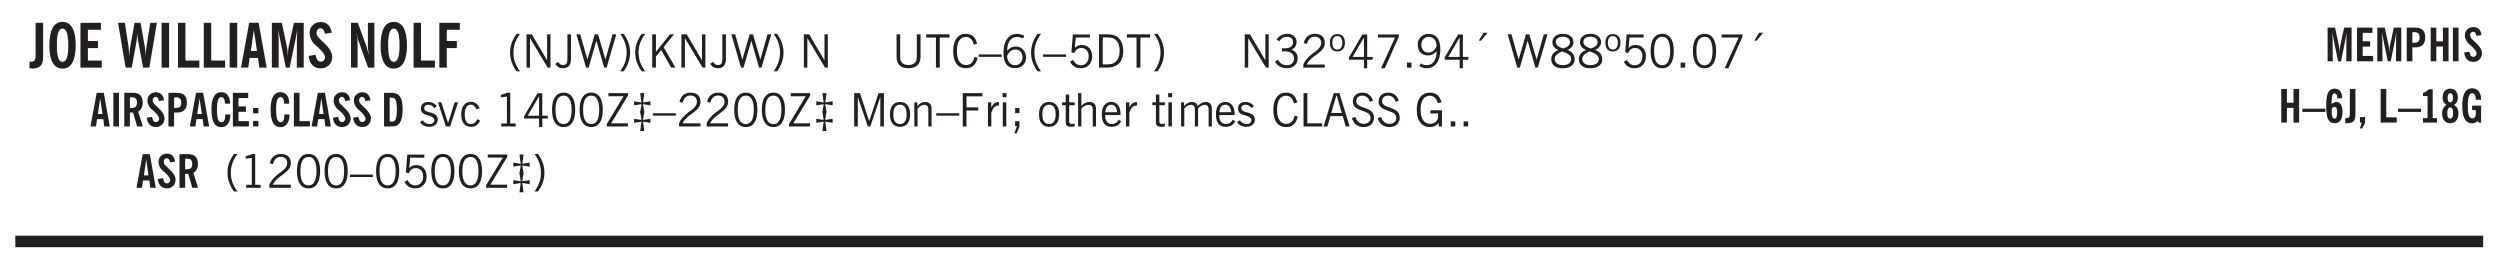<svg xmlns="http://www.w3.org/2000/svg" xmlns:xlink="http://www.w3.org/1999/xlink" width="326pt" height="35pt" viewBox="0 0 326 35"><defs><symbol overflow="visible" id="af"><path style="stroke:none" d="M.234 0v-.313l2.188-3.624H.453v-.407H3v.313L.797-.406h2.187V0Zm0 0"/></symbol><symbol overflow="visible" id="b"><path style="stroke:none" d="M1.875-1.64c0 .46-.031.78-.094.968a1.023 1.023 0 0 1-.281.469 1.113 1.113 0 0 1-.422.234 2.01 2.01 0 0 1-.61.078C.407.11.298.102.142.094H.094v-.875H.28c.227 0 .383-.051.469-.156.094-.102.14-.329.14-.672v-4.235h.985Zm0 0"/></symbol><symbol overflow="visible" id="d"><path style="stroke:none" d="M.5 0v-5.844h2.672v.907H1.469v1.468H2.78v.922H1.47v1.625H3.28V0Zm0 0"/></symbol><symbol overflow="visible" id="f"><path style="stroke:none" d="M1.11 0 .124-5.844h.89L1.5-2.64c.008.106.02.25.031.438.02.187.035.437.047.75.02-.3.04-.55.063-.75.02-.207.039-.363.062-.469l.578-3.172h.781l.579 3.282c.02.156.035.328.046.515.02.188.036.387.047.594 0-.195.004-.39.016-.578.02-.196.04-.39.063-.578l.515-3.235h.86L4.202 0h-.812l-.61-3.297a5.608 5.608 0 0 1-.094-.625 5.398 5.398 0 0 1-.03-.61c-.032.337-.06.602-.079.798a4.458 4.458 0 0 1-.062.406L1.906 0Zm0 0"/></symbol><symbol overflow="visible" id="g"><path style="stroke:none" d="M.516 0v-5.844H1.5V0Zm0 0"/></symbol><symbol overflow="visible" id="h"><path style="stroke:none" d="M.5 0v-5.844h.969v4.922H3.28V0Zm0 0"/></symbol><symbol overflow="visible" id="i"><path style="stroke:none" d="M1.36-2.172h.796L1.75-4.89ZM.077 0l1.063-5.844h1.234L3.422 0h-.953l-.172-1.266H1.203L1.016 0Zm0 0"/></symbol><symbol overflow="visible" id="j"><path style="stroke:none" d="M.5 0v-5.844h1.297l.656 3.078c.031.125.055.297.078.516.02.219.04.484.063.797.008-.29.02-.55.031-.781.02-.227.047-.41.078-.547l.672-3.063h1.281V0H3.75l.016-3.781a37.874 37.874 0 0 1 .063-1.25c-.024.136-.048.297-.079.484-.031.18-.078.422-.14.734L2.827 0h-.5l-.781-3.813c-.063-.312-.117-.554-.156-.734-.032-.187-.059-.348-.079-.484l.047.875c.02.21.032.336.032.375V0Zm0 0"/></symbol><symbol overflow="visible" id="k"><path style="stroke:none" d="m.266-1.531.906-.14c.05.304.129.526.234.671a.48.48 0 0 0 .422.219c.176 0 .313-.051.406-.156a.572.572 0 0 0 .157-.422c0-.313-.352-.782-1.047-1.407a3.819 3.819 0 0 1-.235-.218 2.232 2.232 0 0 1-.53-.704A1.911 1.911 0 0 1 .39-4.5c0-.426.132-.77.406-1.031.27-.27.617-.407 1.047-.407.394 0 .71.122.953.36.25.242.406.586.469 1.031l-.891.125c-.031-.226-.102-.398-.203-.516a.433.433 0 0 0-.36-.187.489.489 0 0 0-.375.156.612.612 0 0 0-.14.422c0 .156.039.309.125.453.094.149.285.356.578.625.04.031.102.09.188.172.757.7 1.14 1.328 1.14 1.89 0 .438-.14.798-.422 1.079-.281.281-.64.422-1.078.422-.45 0-.808-.14-1.078-.422C.477-.61.316-1.008.266-1.531Zm0 0"/></symbol><symbol overflow="visible" id="l"><path style="stroke:none" d="M.5 0v-5.844h.89l1.141 3.11c.04.136.082.293.125.468.051.18.098.375.14.594h.032a9.442 9.442 0 0 1-.094-.672 4.31 4.31 0 0 1-.03-.515v-2.985h.843V0h-.813L1.516-3.375a3.89 3.89 0 0 1-.157-.5 7.997 7.997 0 0 1-.109-.531h-.031a5.475 5.475 0 0 1 .14 1.328V0Zm0 0"/></symbol><symbol overflow="visible" id="m"><path style="stroke:none" d="M.5 0v-5.844h2.672v.907H1.469v1.468H2.78v.922H1.47V0Zm0 0"/></symbol><symbol overflow="visible" id="n"><path style="stroke:none" d="M1.203.484a5.307 5.307 0 0 1-.64-1.203 3.795 3.795 0 0 1-.204-1.25c0-.426.067-.836.204-1.234.144-.406.359-.805.64-1.203h.453A5.034 5.034 0 0 0 1-3.203 3.67 3.67 0 0 0 .797-1.97c0 .438.066.856.203 1.25.145.399.363.797.656 1.203Zm0 0"/></symbol><symbol overflow="visible" id="o"><path style="stroke:none" d="M.578 0v-4.344h.688l2 3.39v-3.39h.437V0h-.36L1.032-3.844V0Zm0 0"/></symbol><symbol overflow="visible" id="p"><path style="stroke:none" d="M.016-.5.39-.75c.101.156.203.266.296.328a.668.668 0 0 0 .344.078c.207 0 .352-.062.438-.187.082-.125.125-.348.125-.672v-3.14h.468v3.187c0 .406-.09.715-.265.922-.18.21-.434.312-.766.312-.23 0-.43-.047-.593-.14A1.299 1.299 0 0 1 .016-.5Zm0 0"/></symbol><symbol overflow="visible" id="q"><path style="stroke:none" d="M1.39 0 .126-4.344h.5l.922 3.25h.031l.938-3.25h.437l.938 3.25h.03l.923-3.25h.484L4.062 0H3.75L2.734-3.516 1.72 0Zm0 0"/></symbol><symbol overflow="visible" id="r"><path style="stroke:none" d="M.313.484a4.75 4.75 0 0 0 .64-1.203 3.9 3.9 0 0 0 0-2.484 4.817 4.817 0 0 0-.64-1.203h.453c.289.398.504.797.64 1.203a3.9 3.9 0 0 1 0 2.484A4.75 4.75 0 0 1 .766.484Zm0 0"/></symbol><symbol overflow="visible" id="s"><path style="stroke:none" d="M.61 0v-4.344h.484v2.297l1.828-2.297h.531l-1.36 1.672L3.642 0h-.563L1.781-2.297l-.687.844V0Zm0 0"/></symbol><symbol overflow="visible" id="t"><path style="stroke:none" d="M.578 0v-4.344h.688l2 3.39v-3.39h.437V0h-.36L1.032-3.844V0Zm0 0"/></symbol><symbol overflow="visible" id="u"><path style="stroke:none" d="M.016-.5.39-.75c.101.156.203.266.296.328a.668.668 0 0 0 .344.078c.207 0 .352-.062.438-.187.082-.125.125-.348.125-.672v-3.14h.468v3.187c0 .406-.09.715-.265.922-.18.21-.434.312-.766.312-.23 0-.43-.047-.593-.14A1.299 1.299 0 0 1 .016-.5Zm0 0"/></symbol><symbol overflow="visible" id="v"><path style="stroke:none" d="M1.39 0 .126-4.344h.5l.922 3.25h.031l.938-3.25h.437l.938 3.25h.03l.923-3.25h.484L4.062 0H3.75L2.734-3.516 1.72 0Zm0 0"/></symbol><symbol overflow="visible" id="x"><path style="stroke:none" d="M.578-4.344h.469v2.797c0 .2.004.352.016.453.019.094.05.184.093.266a.816.816 0 0 0 .375.36c.164.085.364.124.594.124.238 0 .441-.039.61-.125a.856.856 0 0 0 .374-.36.875.875 0 0 0 .079-.28c.019-.102.03-.274.03-.516v-2.719h.485v2.875c0 .5-.137.887-.406 1.157-.274.261-.664.39-1.172.39-.512 0-.898-.129-1.156-.39C.707-.57.579-.958.579-1.47Zm0 0"/></symbol><symbol overflow="visible" id="y"><path style="stroke:none" d="M1.39 0v-3.922H.126v-.422h3.031v.422H1.891V0Zm0 0"/></symbol><symbol overflow="visible" id="z"><path style="stroke:none" d="M3.469-1.297c-.106.461-.29.805-.547 1.031-.25.23-.574.344-.969.344C1.41.078.993-.113.703-.5.422-.895.281-1.453.281-2.172c0-.695.145-1.242.438-1.64.289-.395.687-.594 1.187-.594.407 0 .735.11.985.328.25.219.414.543.5.969L2.953-3c-.062-.32-.183-.566-.36-.734A.882.882 0 0 0 1.954-4c-.387 0-.683.164-.89.484-.2.313-.297.766-.297 1.36 0 .586.101 1.031.312 1.344.207.312.504.468.89.468a.973.973 0 0 0 .704-.265c.187-.188.305-.446.36-.782Zm0 0"/></symbol><symbol overflow="visible" id="A"><path style="stroke:none" d="M0-1.406v-.313h3v.313Zm0 0"/></symbol><symbol overflow="visible" id="B"><path style="stroke:none" d="M.828-1.531c.02.375.125.672.313.89.187.22.43.329.734.329a.89.89 0 0 0 .672-.282 1.02 1.02 0 0 0 .281-.734c0-.313-.086-.563-.25-.75-.168-.188-.39-.281-.672-.281a.999.999 0 0 0-.625.218c-.18.137-.328.34-.453.61Zm.016-.657c.156-.187.328-.328.515-.421.188-.094.383-.141.594-.141.406 0 .727.137.969.406.25.262.375.606.375 1.031 0 .407-.137.743-.406 1-.262.25-.606.376-1.032.376-.492 0-.867-.165-1.125-.5C.484-.781.36-1.285.36-1.954c0-.75.157-1.344.47-1.781.312-.438.734-.657 1.265-.657.176 0 .344.024.5.063.164.031.328.094.484.187l-.203.36a1.104 1.104 0 0 0-.36-.156A1.408 1.408 0 0 0 2.095-4c-.387 0-.696.168-.922.5-.219.324-.328.762-.328 1.313Zm0 0"/></symbol><symbol overflow="visible" id="C"><path style="stroke:none" d="M1.203.484a5.307 5.307 0 0 1-.64-1.203 3.795 3.795 0 0 1-.204-1.25c0-.426.067-.836.204-1.234.144-.406.359-.805.64-1.203h.453A5.034 5.034 0 0 0 1-3.203 3.67 3.67 0 0 0 .797-1.97c0 .438.066.856.203 1.25.145.399.363.797.656 1.203Zm0 0"/></symbol><symbol overflow="visible" id="D"><path style="stroke:none" d="M.406-.781.796-1c.126.23.27.402.438.516a.94.94 0 0 0 .563.171c.312 0 .562-.101.75-.312.187-.219.281-.508.281-.875 0-.32-.09-.578-.265-.766a.914.914 0 0 0-.704-.296c-.21 0-.39.058-.546.171a.978.978 0 0 0-.344.5L.579-2l.187-2.328h2.218v.406H1.141l-.11 1.36a1.28 1.28 0 0 1 .39-.297c.145-.063.317-.094.516-.094.395 0 .72.137.97.406.25.274.374.625.374 1.063 0 .46-.136.836-.406 1.125-.273.293-.625.437-1.063.437-.335 0-.62-.074-.859-.219a1.48 1.48 0 0 1-.547-.64Zm0 0"/></symbol><symbol overflow="visible" id="E"><path style="stroke:none" d="M1.5-3.938h-.438v3.516h.375c.333 0 .594-.02.782-.062.187-.051.347-.133.484-.25.176-.133.313-.32.406-.563.102-.25.157-.539.157-.875 0-.344-.047-.64-.141-.89a1.332 1.332 0 0 0-.422-.594 1.294 1.294 0 0 0-.469-.219 3.423 3.423 0 0 0-.734-.063ZM.578 0v-4.344H1.61c.332 0 .602.032.813.094.207.055.394.137.562.25.239.188.422.438.547.75.133.313.203.672.203 1.078 0 .719-.187 1.262-.562 1.625C2.797-.18 2.238 0 1.5 0Zm0 0"/></symbol><symbol overflow="visible" id="F"><path style="stroke:none" d="M.313.484a4.75 4.75 0 0 0 .64-1.203 3.9 3.9 0 0 0 0-2.484 4.817 4.817 0 0 0-.64-1.203h.453c.289.398.504.797.64 1.203a3.9 3.9 0 0 1 0 2.484A4.75 4.75 0 0 1 .766.484Zm0 0"/></symbol><symbol overflow="visible" id="G"><path style="stroke:none" d="m.203-.797.375-.25c.133.242.297.422.485.547.195.125.414.188.656.188.3 0 .535-.079.703-.235.176-.156.265-.367.265-.64 0-.301-.109-.532-.328-.688-.21-.164-.515-.25-.921-.25-.063 0-.122.008-.172.016h-.157v-.407h.313c.375 0 .656-.066.844-.203.195-.144.296-.351.296-.625a.59.59 0 0 0-.218-.484c-.149-.125-.34-.188-.578-.188-.211 0-.399.047-.563.141a1.555 1.555 0 0 0-.453.453l-.344-.25c.188-.25.39-.43.61-.547.226-.125.484-.187.765-.187.375 0 .672.101.89.297a.927.927 0 0 1 .345.75c0 .242-.059.449-.172.625a1.023 1.023 0 0 1-.485.39c.258.106.457.25.594.438.133.187.203.414.203.672 0 .398-.133.714-.39.953-.25.242-.594.36-1.032.36-.336 0-.632-.075-.89-.22a1.646 1.646 0 0 1-.64-.656Zm0 0"/></symbol><symbol overflow="visible" id="H"><path style="stroke:none" d="M.297 0v-.406c.094-.219.219-.426.375-.625.156-.196.348-.395.578-.594.102-.094.27-.223.5-.39a4.37 4.37 0 0 0 .484-.391 1.86 1.86 0 0 0 .297-.406.95.95 0 0 0 .094-.407c0-.25-.074-.445-.219-.594-.148-.144-.351-.218-.61-.218a.928.928 0 0 0-.655.25c-.18.156-.297.386-.36.687L.36-3.188c.082-.394.25-.695.5-.906.25-.207.567-.312.954-.312.394 0 .707.105.937.312.227.211.344.496.344.86 0 .156-.024.296-.063.421-.031.118-.09.231-.172.344-.148.211-.453.485-.921.828a6.86 6.86 0 0 0-.235.172 5.132 5.132 0 0 0-.61.547C.939-.742.82-.57.75-.406h2.344V0Zm0 0"/></symbol><symbol overflow="visible" id="I"><path style="stroke:none" d="M.484-3.234c0 .28.055.5.172.656.114.148.274.219.485.219.195 0 .351-.07.468-.22.114-.155.172-.374.172-.655 0-.29-.058-.508-.172-.657-.105-.144-.261-.218-.468-.218-.22 0-.387.074-.5.218-.106.149-.157.368-.157.657Zm-.328 0c0-.364.082-.645.25-.844.176-.195.422-.297.735-.297.3 0 .539.102.718.297.176.2.266.48.266.844 0 .355-.09.632-.266.828-.18.199-.418.297-.718.297-.313 0-.559-.098-.735-.297-.168-.196-.25-.473-.25-.828Zm0 0"/></symbol><symbol overflow="visible" id="J"><path style="stroke:none" d="M2.625-4.328v2.937h.719v.36h-.719v1.11h-.422v-1.11H.25v-.297l1.75-3Zm-.422 2.937v-2.546L.72-1.392Zm0 0"/></symbol><symbol overflow="visible" id="K"><path style="stroke:none" d="m.828.078 1.828-4H.437v-.406h2.72v.281L1.327.078Zm0 0"/></symbol><symbol overflow="visible" id="L"><path style="stroke:none" d="M.61 0v-.656h.593V0Zm0 0"/></symbol><symbol overflow="visible" id="M"><path style="stroke:none" d="M2.797-2.797c-.012-.375-.11-.672-.297-.89a.923.923 0 0 0-.734-.329c-.274 0-.5.102-.688.297-.18.188-.266.43-.266.719 0 .313.083.563.25.75.165.188.391.281.672.281.227 0 .43-.066.61-.203.187-.144.336-.351.453-.625Zm0 .656c-.156.18-.328.313-.516.407-.187.093-.39.14-.61.14-.398 0-.718-.125-.968-.375-.242-.258-.36-.61-.36-1.047 0-.406.13-.734.391-.984.27-.258.614-.39 1.032-.39.5 0 .875.171 1.125.515.257.336.39.836.39 1.5 0 .75-.164 1.352-.484 1.797-.313.437-.735.656-1.266.656C1.332.078 1.148.051.984 0a1.29 1.29 0 0 1-.421-.188L.75-.561c.113.085.234.148.36.187.132.031.273.047.421.047.383 0 .692-.16.922-.484.227-.333.344-.774.344-1.329Zm0 0"/></symbol><symbol overflow="visible" id="N"><path style="stroke:none" d="m1.094-3.516.625-1.03h.515l-.828 1.03Zm0 0"/></symbol><symbol overflow="visible" id="O"><path style="stroke:none" d="M1.734-2.11c-.343.126-.593.274-.75.438a.767.767 0 0 0-.234.563c0 .23.094.418.281.562.196.149.446.219.75.219.344 0 .614-.067.813-.203a.686.686 0 0 0 .297-.578.707.707 0 0 0-.266-.563c-.168-.144-.465-.289-.89-.437Zm.125-.39c.32-.102.547-.219.672-.344a.653.653 0 0 0 .203-.5.588.588 0 0 0-.265-.5c-.168-.125-.39-.187-.672-.187-.274 0-.492.062-.656.187a.58.58 0 0 0-.25.485c0 .187.078.355.234.5.156.136.398.257.734.359Zm-.609.203c-.262-.101-.46-.238-.594-.406a.963.963 0 0 1-.203-.61c0-.32.117-.582.36-.78.25-.208.578-.313.984-.313.426 0 .766.101 1.016.297.25.187.374.449.374.78a.94.94 0 0 1-.203.61c-.125.168-.32.305-.578.406.32.126.555.29.703.485.157.2.235.445.235.734 0 .367-.14.653-.422.86-.274.21-.649.312-1.125.312-.469 0-.84-.101-1.11-.312-.261-.22-.39-.516-.39-.891 0-.258.078-.488.234-.688.164-.207.406-.367.719-.484Zm0 0"/></symbol><symbol overflow="visible" id="P"><path style="stroke:none" d="M.75-2.172c0 .617.086 1.078.266 1.39a.858.858 0 0 0 .796.47c.344 0 .598-.157.766-.47.176-.312.266-.773.266-1.39 0-.601-.09-1.062-.266-1.375-.168-.312-.422-.469-.765-.469-.344 0-.61.157-.797.47-.18.312-.266.773-.266 1.374Zm-.453 0c0-.726.129-1.281.39-1.656.258-.383.633-.578 1.125-.578.489 0 .86.195 1.11.578.258.375.39.93.39 1.656 0 .73-.132 1.29-.39 1.672-.25.387-.621.578-1.11.578C1.32.078.946-.113.688-.5c-.261-.383-.39-.941-.39-1.672Zm0 0"/></symbol><symbol overflow="visible" id="ab"><path style="stroke:none" d="m.11-.547.359-.265c.113.167.242.292.39.375.157.085.32.124.5.124a.698.698 0 0 0 .454-.14.479.479 0 0 0 .171-.39c0-.239-.242-.427-.718-.563-.106-.032-.188-.055-.25-.078-.262-.07-.461-.176-.594-.313a.782.782 0 0 1-.188-.531c0-.258.082-.469.25-.625.176-.156.407-.235.688-.235.238 0 .445.043.625.126.187.085.351.214.5.39l-.281.297a1.223 1.223 0 0 0-.375-.344.943.943 0 0 0-.438-.11.572.572 0 0 0-.39.126.426.426 0 0 0-.141.328c0 .063.008.125.031.188.031.054.07.101.125.14.094.063.27.133.531.203.133.032.235.059.297.078.27.094.461.211.578.344a.754.754 0 0 1 .188.531c0 .293-.106.524-.313.688-.199.168-.468.25-.812.25-.242 0-.465-.05-.672-.156a1.335 1.335 0 0 1-.516-.438Zm0 0"/></symbol><symbol overflow="visible" id="ac"><path style="stroke:none" d="M1.094 0 .062-3.14H.5l.875 2.687.86-2.688h.437L1.656 0Zm0 0"/></symbol><symbol overflow="visible" id="ad"><path style="stroke:none" d="M2.672-.75c-.125.273-.29.477-.485.61-.199.124-.433.187-.703.187-.406 0-.718-.133-.937-.406C.328-.641.219-1.047.219-1.58c0-.507.11-.905.328-1.187.226-.289.539-.437.937-.437.27 0 .5.078.688.234.195.149.344.352.437.61l-.421.14a.946.946 0 0 0-.282-.437.638.638 0 0 0-.437-.172c-.262 0-.461.11-.594.328-.137.219-.203.527-.203.922 0 .418.066.734.203.953.133.21.344.313.625.313.164 0 .316-.051.453-.157a1.24 1.24 0 0 0 .36-.484Zm0 0"/></symbol><symbol overflow="visible" id="ae"><path style="stroke:none" d="M2.047-4.406v4.015h.703V0H.875v-.39h.734v-3.5l-.796.093v-.312c.164-.04.32-.086.468-.141.157-.05.29-.102.407-.156Zm0 0"/></symbol><symbol overflow="visible" id="c"><path style="stroke:none" d="M1.266-2.922c0 .75.054 1.305.171 1.656.125.344.313.516.563.516.258 0 .445-.172.563-.516.124-.351.187-.906.187-1.656 0-.75-.063-1.297-.188-1.64-.117-.352-.304-.532-.562-.532-.25 0-.438.18-.563.532-.117.343-.171.89-.171 1.64Zm-.985 0c0-1 .145-1.754.438-2.265.289-.52.719-.782 1.281-.782.563 0 .988.262 1.281.782.29.511.438 1.265.438 2.265 0 1-.149 1.762-.438 2.281-.293.512-.719.766-1.281.766-.563 0-.992-.254-1.281-.766C.426-1.16.28-1.92.28-2.92Zm0 0"/></symbol><symbol overflow="visible" id="ag"><path style="stroke:none" d="M1.219-1.875c.05-.227.086-.426.11-.594.03-.176.05-.32.062-.437l-.954.156v-.531l.954.156-.157-1.219h.532l-.157 1.219.954-.156v.531l-.954-.156c.02.199.047.386.079.562.03.168.062.324.093.469a5.59 5.59 0 0 0-.11.5 15.47 15.47 0 0 0-.062.531L2.563-1v.531l-.954-.156.157 1.219h-.532l.157-1.219-.954.156V-1l.954.156a8.18 8.18 0 0 0-.079-.562 3.309 3.309 0 0 0-.093-.469Zm0 0"/></symbol><symbol overflow="visible" id="ah"><path style="stroke:none" d="M.578 0v-4.344h.75L2.531-.672 3.75-4.344h.703V0h-.469v-3.828L2.672 0h-.313L1.047-3.828V0Zm0 0"/></symbol><symbol overflow="visible" id="ai"><path style="stroke:none" d="M.64-1.578c0 .418.07.734.22.953.156.21.374.313.656.313.27 0 .476-.102.625-.313.156-.219.234-.531.234-.938 0-.414-.074-.726-.219-.937a.724.724 0 0 0-.64-.328.76.76 0 0 0-.657.328c-.148.21-.218.516-.218.922Zm-.437 0c0-.508.113-.906.344-1.188.226-.28.55-.421.969-.421.414 0 .738.14.968.421.227.282.344.68.344 1.188 0 .523-.117.922-.344 1.203-.23.281-.554.422-.968.422-.418 0-.743-.14-.97-.422-.23-.281-.343-.68-.343-1.203Zm0 0"/></symbol><symbol overflow="visible" id="aj"><path style="stroke:none" d="M.5 0v-3.14h.39v.484c.176-.188.348-.32.516-.406.164-.083.344-.126.532-.126.257 0 .457.079.593.235.145.148.219.355.219.625V0h-.422v-2.156c0-.239-.043-.406-.125-.5-.074-.102-.203-.156-.39-.156a.911.911 0 0 0-.454.124 1.548 1.548 0 0 0-.437.344V0Zm0 0"/></symbol><symbol overflow="visible" id="ak"><path style="stroke:none" d="M.578 0v-4.344h2.547v.422H1.062v1.438h1.532v.406H1.063V0Zm0 0"/></symbol><symbol overflow="visible" id="al"><path style="stroke:none" d="M.5 0v-3.14h.438v.718c.101-.258.226-.445.375-.562a.781.781 0 0 1 .53-.188h.095l.015.438h-.062a.8.8 0 0 0-.579.25c-.156.168-.28.414-.375.734V0Zm0 0"/></symbol><symbol overflow="visible" id="am"><path style="stroke:none" d="M.484-3.813v-.53H1v.53ZM.516 0v-3.14h.453V0Zm0 0"/></symbol><symbol overflow="visible" id="an"><path style="stroke:none" d="m.594.89.328-.937H.687v-.625h.563v.703L.89.906Zm.094-2.624v-.657h.562v.657Zm0 0"/></symbol><symbol overflow="visible" id="ao"><path style="stroke:none" d="M1.734-.375v.36a1.42 1.42 0 0 1-.218.046 2.314 2.314 0 0 1-.25.016c-.23 0-.407-.047-.532-.14C.617-.196.563-.353.563-.564v-2.203h-.47v-.375h.47v-1.015h.453v1.015h.718v.375h-.718V-.75c0 .18.023.293.078.344.062.054.172.078.328.078.082 0 .18-.016.297-.047Zm0 0"/></symbol><symbol overflow="visible" id="ap"><path style="stroke:none" d="M.5 0v-4.344h.422v1.672c.176-.187.348-.316.515-.39a1.21 1.21 0 0 1 .547-.126c.27 0 .477.079.625.235.145.148.22.355.22.625V0h-.423v-2.156c0-.239-.043-.406-.125-.5-.086-.102-.219-.156-.406-.156-.168 0-.328.042-.484.124a1.708 1.708 0 0 0-.47.344V0Zm0 0"/></symbol><symbol overflow="visible" id="aq"><path style="stroke:none" d="M.688-1.86h1.53c-.011-.288-.085-.523-.218-.702a.661.661 0 0 0-.547-.266c-.23 0-.414.09-.547.265-.136.168-.21.403-.219.704Zm1.734.985.328.188c-.125.25-.293.437-.5.562-.21.117-.465.172-.766.172-.406 0-.718-.133-.937-.406C.336-.641.234-1.047.234-1.58c0-.5.102-.89.313-1.171.219-.29.52-.438.906-.438.383 0 .68.141.89.422.22.274.329.657.329 1.157v.125h-2v.109c0 .324.078.586.234.781a.77.77 0 0 0 .625.281.945.945 0 0 0 .516-.14c.156-.102.281-.242.375-.422Zm0 0"/></symbol><symbol overflow="visible" id="ar"><path style="stroke:none" d="M.484 0v-3.14h.391v.484c.176-.188.344-.32.5-.406.164-.083.344-.126.531-.126.196 0 .36.047.485.141.125.086.21.215.265.39.176-.187.348-.32.516-.405.164-.083.344-.126.531-.126.258 0 .457.079.594.235.133.148.203.355.203.625V0h-.422v-2.188c0-.218-.043-.374-.125-.468-.074-.102-.2-.156-.375-.156a.911.911 0 0 0-.453.124 1.683 1.683 0 0 0-.422.344V0h-.422v-2.172c0-.226-.043-.39-.125-.484-.074-.102-.199-.156-.375-.156a.993.993 0 0 0-.437.109 1.868 1.868 0 0 0-.438.36V0Zm0 0"/></symbol><symbol overflow="visible" id="as"><path style="stroke:none" d="M.61 0v-4.344h.5v3.938h1.937V0Zm0 0"/></symbol><symbol overflow="visible" id="at"><path style="stroke:none" d="M1.11-1.75h1.374l-.656-2.266h-.062ZM.11 0l1.327-4.344h.735L3.5 0H3l-.39-1.344H1L.61 0Zm0 0"/></symbol><symbol overflow="visible" id="au"><path style="stroke:none" d="m.203-1.094.453-.14c.082.273.219.492.406.656a.994.994 0 0 0 .657.234c.27 0 .488-.066.656-.203a.67.67 0 0 0 .25-.547.72.72 0 0 0-.078-.343.84.84 0 0 0-.219-.266c-.137-.094-.383-.203-.734-.328a7.453 7.453 0 0 1-.266-.094c-.367-.145-.625-.3-.781-.469a.98.98 0 0 1-.219-.656c0-.352.113-.633.344-.844.226-.207.535-.312.922-.312.332 0 .613.093.843.281.239.18.41.438.516.781l-.437.125a1.08 1.08 0 0 0-.344-.594.976.976 0 0 0-.625-.203c-.23 0-.418.07-.563.204-.136.124-.203.296-.203.515 0 .106.02.2.063.281.05.086.125.168.219.25.101.075.328.172.671.297.114.043.204.074.266.094.406.156.688.328.844.516.156.187.234.433.234.734 0 .355-.125.648-.375.875-.242.219-.562.328-.969.328-.386 0-.71-.098-.968-.297-.25-.195-.438-.488-.563-.875Zm0 0"/></symbol><symbol overflow="visible" id="av"><path style="stroke:none" d="m3.125 0-.016-.469a1.37 1.37 0 0 1-.484.406 1.45 1.45 0 0 1-.656.141c-.524 0-.938-.195-1.25-.594C.414-.922.266-1.46.266-2.14c0-.718.148-1.273.453-1.671.3-.395.722-.594 1.265-.594.383 0 .704.105.954.312.25.211.437.528.562.953l-.5.094c-.086-.312-.215-.547-.39-.703A.884.884 0 0 0 1.968-4c-.387 0-.684.156-.89.469-.212.312-.313.761-.313 1.344 0 .585.109 1.039.328 1.359.218.324.52.484.906.484.32 0 .578-.094.766-.281.187-.188.28-.441.28-.766v-.296h-1v-.422h1.5V0Zm0 0"/></symbol><symbol overflow="visible" id="Q"><path style="stroke:none" d="M1.016-1.625h.593l-.296-2.047ZM.046 0 .86-4.39h.922L2.563 0h-.72L1.72-.953H.906L.766 0Zm0 0"/></symbol><symbol overflow="visible" id="R"><path style="stroke:none" d="M.39 0v-4.39h.735V0Zm0 0"/></symbol><symbol overflow="visible" id="S"><path style="stroke:none" d="M1.11-2.422c.019.012.038.016.062.016h.11c.269 0 .46-.051.577-.156.114-.114.172-.301.172-.563 0-.238-.058-.41-.172-.516-.105-.101-.28-.156-.53-.156-.044 0-.11.008-.204.016h-.016ZM2.796 0h-.75l-.531-1.828a.535.535 0 0 1-.141.016h-.266V0H.375v-4.39h.969c.281 0 .488.023.625.062.144.031.273.09.39.172.133.105.239.25.313.437.07.188.11.399.11.625 0 .262-.055.492-.157.688-.094.199-.242.355-.438.469Zm0 0"/></symbol><symbol overflow="visible" id="T"><path style="stroke:none" d="m.188-1.14.687-.11c.04.23.098.402.172.516a.393.393 0 0 0 .328.156c.125 0 .223-.04.297-.125a.427.427 0 0 0 .125-.313c0-.238-.262-.593-.781-1.062-.086-.07-.149-.125-.188-.156a1.597 1.597 0 0 1-.406-.532 1.392 1.392 0 0 1-.14-.609c0-.313.1-.566.312-.766.207-.207.469-.312.781-.312.3 0 .54.09.719.266.187.18.3.437.344.78l-.657.095a.848.848 0 0 0-.156-.391.302.302 0 0 0-.266-.14.353.353 0 0 0-.28.124c-.075.074-.11.18-.11.313 0 .117.031.23.094.344.07.105.218.257.437.453l.14.14c.57.524.86.992.86 1.406 0 .336-.11.61-.328.829-.211.21-.477.312-.797.312-.336 0-.605-.101-.813-.312-.21-.22-.335-.52-.375-.907Zm0 0"/></symbol><symbol overflow="visible" id="U"><path style="stroke:none" d="M1.11-2.422c.019.012.038.016.062.016h.125c.27 0 .46-.051.578-.156.113-.114.172-.301.172-.563 0-.227-.059-.395-.172-.5-.105-.113-.277-.172-.516-.172a.644.644 0 0 0-.125.016H1.11ZM.374 0v-4.39h.969c.52 0 .89.105 1.11.312.218.2.327.531.327 1 0 .418-.117.734-.344.953-.218.21-.539.313-.953.313H1.11V0Zm0 0"/></symbol><symbol overflow="visible" id="V"><path style="stroke:none" d="M1.984-2.969c0-.281-.043-.492-.125-.64-.086-.145-.203-.22-.359-.22-.188 0-.328.138-.422.407-.094.262-.14.672-.14 1.235 0 .562.046.98.14 1.25.094.261.238.39.438.39.164 0 .289-.078.375-.234.082-.156.125-.395.125-.719v-.063h.671v.063c0 .492-.109.883-.328 1.172-.21.281-.496.422-.859.422-.43 0-.75-.192-.969-.578C.321-.867.22-1.438.22-2.188S.32-3.503.53-3.89c.219-.382.54-.578.969-.578.363 0 .645.133.844.39.207.263.312.634.312 1.11Zm0 0"/></symbol><symbol overflow="visible" id="W"><path style="stroke:none" d="M.375 0v-4.39h2v.687H1.109v1.094h.97v.703h-.97v1.218h1.36V0Zm0 0"/></symbol><symbol overflow="visible" id="X"><path style="stroke:none" d="M.375-1.703v-.703h.688v.703ZM.375 0v-.719h.688V0Zm0 0"/></symbol><symbol overflow="visible" id="Y"><path style="stroke:none" d="M.375 0v-4.39h.734v3.702h1.36V0Zm0 0"/></symbol><symbol overflow="visible" id="aa"><path style="stroke:none" d="M1.11-.64h.187c.144 0 .254-.008.328-.032a.387.387 0 0 0 .188-.14c.082-.114.14-.282.171-.5a5.38 5.38 0 0 0 .063-.891 5.14 5.14 0 0 0-.063-.875 1.15 1.15 0 0 0-.171-.5.322.322 0 0 0-.188-.125.884.884 0 0 0-.328-.047h-.188ZM.374 0v-4.39h.906c.29 0 .52.038.688.109a.997.997 0 0 1 .422.312c.144.188.25.422.312.703a4.9 4.9 0 0 1 .094 1.063c0 .45-.04.812-.11 1.094a1.77 1.77 0 0 1-.296.687.945.945 0 0 1-.422.328C1.8-.03 1.57 0 1.28 0Zm0 0"/></symbol><symbol overflow="visible" id="ay"><path style="stroke:none" d="M.375 0v-4.39h.969l.5 2.312c.02.094.035.226.047.39.02.168.039.368.062.594 0-.218.004-.41.016-.578.02-.176.039-.312.062-.406l.5-2.313H3.5V0h-.688l.016-2.828v-.297c.008-.156.024-.375.047-.656-.023.105-.047.226-.078.36-.024.136-.055.323-.094.562L2.125 0h-.39l-.579-2.86a13.642 13.642 0 0 0-.11-.562c-.023-.133-.042-.254-.062-.36.02.282.032.5.032.657.007.156.015.258.015.297L1.047 0Zm0 0"/></symbol><symbol overflow="visible" id="az"><path style="stroke:none" d="M.375 0v-4.39h.734v1.796h.86V-4.39h.734V0H1.97v-1.922h-.86V0Zm0 0"/></symbol><symbol overflow="visible" id="aA"><path style="stroke:none" d="M0-1.39v-.423h3v.422Zm0 0"/></symbol><symbol overflow="visible" id="aB"><path style="stroke:none" d="M.938-2.422c.101-.082.207-.144.312-.187a.674.674 0 0 1 .297-.079.66.66 0 0 1 .594.329c.144.218.218.53.218.937 0 .492-.09.867-.265 1.125-.168.25-.422.375-.766.375-.398 0-.68-.172-.844-.515-.168-.344-.25-.93-.25-1.766 0-.79.082-1.36.25-1.703.176-.344.461-.516.86-.516.3 0 .535.11.703.328.176.211.265.5.265.875v.047h-.64c0-.219-.031-.379-.094-.484-.055-.102-.137-.156-.25-.156-.148 0-.246.09-.297.265-.054.168-.086.543-.093 1.125Zm.03.578a.804.804 0 0 0-.015.172v.25c0 .313.031.543.094.688.062.148.156.218.281.218.125 0 .207-.062.25-.187.05-.133.078-.36.078-.672 0-.227-.031-.398-.093-.516-.055-.113-.137-.171-.25-.171-.043 0-.094.023-.157.062a.663.663 0 0 0-.187.156Zm0 0"/></symbol><symbol overflow="visible" id="aC"><path style="stroke:none" d="M1.406-1.219c0 .336-.023.574-.062.719a.777.777 0 0 1-.219.344.648.648 0 0 1-.313.172C.688.055.535.078.36.078H.08v-.672c.007 0 .023.008.046.016h.078c.176 0 .297-.035.36-.11.07-.082.109-.253.109-.515v-3.188h.734Zm0 0"/></symbol><symbol overflow="visible" id="aD"><path style="stroke:none" d="M.313 0v-.719h.671v.766l-.39.719H.313L.546 0Zm0 0"/></symbol><symbol overflow="visible" id="aE"><path style="stroke:none" d="M1.64-.578h.563V0H.375v-.578h.594v-2.875H.375v-.406a1.38 1.38 0 0 0 .39-.188c.126-.082.255-.18.391-.297h.485Zm0 0"/></symbol><symbol overflow="visible" id="aF"><path style="stroke:none" d="M.813-2.297a.963.963 0 0 1-.391-.39 1.183 1.183 0 0 1-.125-.579c0-.351.086-.632.266-.843.175-.207.421-.313.734-.313.3 0 .539.106.719.313.175.21.265.492.265.843 0 .23-.043.422-.125.579-.086.156-.215.289-.39.39.207.106.359.25.453.438.094.18.14.414.14.703 0 .375-.101.68-.296.906-.188.219-.446.328-.766.328C.96.078.703-.032.516-.25.328-.477.234-.781.234-1.156c0-.29.047-.524.141-.703a.987.987 0 0 1 .438-.438Zm.14-.937c0 .199.024.351.078.453.063.094.149.14.266.14.113 0 .195-.05.25-.156.062-.101.094-.25.094-.437 0-.207-.032-.36-.094-.454-.055-.093-.14-.14-.266-.14-.117 0-.199.055-.25.156-.054.094-.078.242-.078.438Zm.703 1.984c0-.25-.031-.43-.093-.547a.32.32 0 0 0-.297-.172c-.118 0-.204.063-.266.188-.063.125-.094.304-.094.531 0 .25.031.438.094.563.07.117.172.171.297.171s.21-.062.266-.187c.062-.125.093-.305.093-.547Zm0 0"/></symbol><symbol overflow="visible" id="aG"><path style="stroke:none" d="m2.328 0-.094-.234A.926.926 0 0 1 1.922 0 .885.885 0 0 1 1.5.094c-.43 0-.75-.192-.969-.578C.321-.867.22-1.438.22-2.188S.32-3.503.53-3.89c.219-.382.54-.578.969-.578.363 0 .648.133.86.39.206.263.312.622.312 1.079v.031h-.688c0-.281-.043-.492-.125-.64-.086-.145-.203-.22-.359-.22-.188 0-.328.138-.422.407-.094.262-.14.672-.14 1.235 0 .574.046.992.14 1.25.102.261.258.39.469.39a.348.348 0 0 0 .312-.172c.082-.113.125-.273.125-.484v-.422H1.5v-.594h1.172V0Zm0 0"/></symbol><clipPath id="aI"><path d="M0 .3h324V35H0Zm0 0"/></clipPath><clipPath id="aw"><path d="M0 30.52h321.805V33H0Zm0 0"/></clipPath><clipPath id="ax"><path d="M294.207 3.402h27.598v24.239h-27.598Zm0 0"/></clipPath><clipPath id="a"><path d="M0 0h324v35H0z"/></clipPath><clipPath id="aH"><path d="M0 0h324v35H0z"/></clipPath><g id="aJ" clip-path="url(#a)"><use xlink:href="#b" x="1.752" y="8.819" style="fill:#231f20;fill-opacity:1"/><use xlink:href="#c" x="4.152" y="8.819" style="fill:#231f20;fill-opacity:1"/><use xlink:href="#d" x="7.992" y="8.819" style="fill:#231f20;fill-opacity:1"/><use xlink:href="#e" x="11.592" y="8.819" style="fill:#231f20;fill-opacity:1"/><use xlink:href="#f" x="13.271" y="8.819" style="fill:#231f20;fill-opacity:1"/><use xlink:href="#g" x="18.551" y="8.819" style="fill:#231f20;fill-opacity:1"/><use xlink:href="#h" x="20.711" y="8.819" style="fill:#231f20;fill-opacity:1"/><use xlink:href="#h" x="24.071" y="8.819" style="fill:#231f20;fill-opacity:1"/><use xlink:href="#g" x="27.431" y="8.819" style="fill:#231f20;fill-opacity:1"/><use xlink:href="#i" x="29.351" y="8.819" style="fill:#231f20;fill-opacity:1"/><use xlink:href="#j" x="32.95" y="8.819" style="fill:#231f20;fill-opacity:1"/><use xlink:href="#k" x="37.99" y="8.819" style="fill:#231f20;fill-opacity:1"/><use xlink:href="#e" x="41.59" y="8.819" style="fill:#231f20;fill-opacity:1"/><use xlink:href="#l" x="43.27" y="8.819" style="fill:#231f20;fill-opacity:1"/><use xlink:href="#c" x="47.35" y="8.819" style="fill:#231f20;fill-opacity:1"/><use xlink:href="#h" x="51.429" y="8.819" style="fill:#231f20;fill-opacity:1"/><use xlink:href="#m" x="54.789" y="8.819" style="fill:#231f20;fill-opacity:1"/><use xlink:href="#n" x="64.157" y="8.819" style="fill:#231f20;fill-opacity:1"/><use xlink:href="#o" x="66.077" y="8.819" style="fill:#231f20;fill-opacity:1"/><use xlink:href="#p" x="70.397" y="8.819" style="fill:#231f20;fill-opacity:1"/><use xlink:href="#q" x="73.037" y="8.819" style="fill:#231f20;fill-opacity:1"/><use xlink:href="#r" x="78.556" y="8.819" style="fill:#231f20;fill-opacity:1"/><use xlink:href="#n" x="80.477" y="8.819" style="fill:#231f20;fill-opacity:1"/><use xlink:href="#s" x="82.439" y="8.819" style="fill:#231f20;fill-opacity:1"/><use xlink:href="#t" x="86.279" y="8.819" style="fill:#231f20;fill-opacity:1"/><use xlink:href="#u" x="90.599" y="8.819" style="fill:#231f20;fill-opacity:1"/><use xlink:href="#v" x="93.239" y="8.819" style="fill:#231f20;fill-opacity:1"/><use xlink:href="#r" x="98.561" y="8.819" style="fill:#231f20;fill-opacity:1"/><use xlink:href="#e" x="100.527" y="8.819" style="fill:#231f20;fill-opacity:1"/><use xlink:href="#t" x="102.246" y="8.819" style="fill:#231f20;fill-opacity:1"/><use xlink:href="#w" x="106.566" y="8.819" style="fill:#231f20;fill-opacity:1"/><use xlink:href="#x" x="114.336" y="8.819" style="fill:#231f20;fill-opacity:1"/><use xlink:href="#y" x="118.656" y="8.819" style="fill:#231f20;fill-opacity:1"/><use xlink:href="#z" x="122.016" y="8.819" style="fill:#231f20;fill-opacity:1"/><use xlink:href="#A" x="125.615" y="8.819" style="fill:#231f20;fill-opacity:1"/><use xlink:href="#B" x="128.495" y="8.819" style="fill:#231f20;fill-opacity:1"/><use xlink:href="#C" x="132.095" y="8.819" style="fill:#231f20;fill-opacity:1"/><use xlink:href="#A" x="134.016" y="8.819" style="fill:#231f20;fill-opacity:1"/><use xlink:href="#D" x="137.135" y="8.819" style="fill:#231f20;fill-opacity:1"/><use xlink:href="#E" x="140.735" y="8.819" style="fill:#231f20;fill-opacity:1"/><use xlink:href="#y" x="144.815" y="8.819" style="fill:#231f20;fill-opacity:1"/><use xlink:href="#F" x="148.175" y="8.819" style="fill:#231f20;fill-opacity:1"/><use xlink:href="#e" x="150.022" y="8.819" style="fill:#231f20;fill-opacity:1"/><use xlink:href="#t" x="159.736" y="8.819" style="fill:#231f20;fill-opacity:1"/><use xlink:href="#G" x="164.056" y="8.819" style="fill:#231f20;fill-opacity:1"/><use xlink:href="#H" x="167.656" y="8.819" style="fill:#231f20;fill-opacity:1"/><use xlink:href="#I" x="171.256" y="8.819" style="fill:#231f20;fill-opacity:1"/><use xlink:href="#J" x="173.656" y="8.819" style="fill:#231f20;fill-opacity:1"/><use xlink:href="#K" x="177.256" y="8.819" style="fill:#231f20;fill-opacity:1"/><use xlink:href="#L" x="180.856" y="8.819" style="fill:#231f20;fill-opacity:1"/><use xlink:href="#M" x="182.536" y="8.819" style="fill:#231f20;fill-opacity:1"/><use xlink:href="#J" x="186.135" y="8.819" style="fill:#231f20;fill-opacity:1"/><use xlink:href="#N" x="189.735" y="8.819" style="fill:#231f20;fill-opacity:1"/><use xlink:href="#e" x="192.748" y="8.819" style="fill:#231f20;fill-opacity:1"/><use xlink:href="#v" x="194.467" y="8.819" style="fill:#231f20;fill-opacity:1"/><use xlink:href="#O" x="199.987" y="8.819" style="fill:#231f20;fill-opacity:1"/><use xlink:href="#O" x="203.587" y="8.819" style="fill:#231f20;fill-opacity:1"/><use xlink:href="#I" x="207.186" y="8.819" style="fill:#231f20;fill-opacity:1"/><use xlink:href="#D" x="209.346" y="8.819" style="fill:#231f20;fill-opacity:1"/><use xlink:href="#P" x="212.946" y="8.819" style="fill:#231f20;fill-opacity:1"/><use xlink:href="#L" x="216.546" y="8.819" style="fill:#231f20;fill-opacity:1"/><use xlink:href="#P" x="218.466" y="8.819" style="fill:#231f20;fill-opacity:1"/><use xlink:href="#K" x="222.066" y="8.819" style="fill:#231f20;fill-opacity:1"/><use xlink:href="#N" x="225.666" y="8.819" style="fill:#231f20;fill-opacity:1"/><use xlink:href="#Q" x="9.751" y="16.487" style="fill:#231f20;fill-opacity:1"/><use xlink:href="#R" x="12.391" y="16.487" style="fill:#231f20;fill-opacity:1"/><use xlink:href="#S" x="13.831" y="16.487" style="fill:#231f20;fill-opacity:1"/><use xlink:href="#T" x="16.951" y="16.487" style="fill:#231f20;fill-opacity:1"/><use xlink:href="#U" x="19.59" y="16.487" style="fill:#231f20;fill-opacity:1"/><use xlink:href="#Q" x="22.71" y="16.487" style="fill:#231f20;fill-opacity:1"/><use xlink:href="#V" x="25.351" y="16.487" style="fill:#231f20;fill-opacity:1"/><use xlink:href="#W" x="27.991" y="16.487" style="fill:#231f20;fill-opacity:1"/><use xlink:href="#X" x="30.631" y="16.487" style="fill:#231f20;fill-opacity:1"/><use xlink:href="#V" x="33.067" y="16.487" style="fill:#231f20;fill-opacity:1"/><use xlink:href="#Y" x="35.947" y="16.487" style="fill:#231f20;fill-opacity:1"/><use xlink:href="#Q" x="38.587" y="16.487" style="fill:#231f20;fill-opacity:1"/><use xlink:href="#T" x="41.227" y="16.487" style="fill:#231f20;fill-opacity:1"/><use xlink:href="#T" x="43.867" y="16.487" style="fill:#231f20;fill-opacity:1"/><use xlink:href="#Z" x="46.507" y="16.487" style="fill:#231f20;fill-opacity:1"/><use xlink:href="#aa" x="47.706" y="16.487" style="fill:#231f20;fill-opacity:1"/><use xlink:href="#w" x="50.731" y="16.487" style="fill:#231f20;fill-opacity:1"/><use xlink:href="#ab" x="52.651" y="16.487" style="fill:#231f20;fill-opacity:1"/><use xlink:href="#ac" x="55.051" y="16.487" style="fill:#231f20;fill-opacity:1"/><use xlink:href="#ad" x="57.931" y="16.487" style="fill:#231f20;fill-opacity:1"/><use xlink:href="#w" x="60.81" y="16.487" style="fill:#231f20;fill-opacity:1"/><use xlink:href="#ae" x="62.49" y="16.487" style="fill:#231f20;fill-opacity:1"/><use xlink:href="#J" x="66.091" y="16.487" style="fill:#231f20;fill-opacity:1"/><use xlink:href="#P" x="69.691" y="16.487" style="fill:#231f20;fill-opacity:1"/><use xlink:href="#P" x="73.29" y="16.487" style="fill:#231f20;fill-opacity:1"/><use xlink:href="#af" x="76.89" y="16.487" style="fill:#231f20;fill-opacity:1"/><use xlink:href="#ag" x="80.25" y="16.487" style="fill:#231f20;fill-opacity:1"/><use xlink:href="#A" x="83.13" y="16.487" style="fill:#231f20;fill-opacity:1"/><use xlink:href="#H" x="86.25" y="16.487" style="fill:#231f20;fill-opacity:1"/><use xlink:href="#H" x="89.849" y="16.487" style="fill:#231f20;fill-opacity:1"/><use xlink:href="#P" x="93.449" y="16.487" style="fill:#231f20;fill-opacity:1"/><use xlink:href="#P" x="97.049" y="16.487" style="fill:#231f20;fill-opacity:1"/><use xlink:href="#af" x="100.649" y="16.487" style="fill:#231f20;fill-opacity:1"/><use xlink:href="#ag" x="104.009" y="16.487" style="fill:#231f20;fill-opacity:1"/><use xlink:href="#w" x="106.889" y="16.487" style="fill:#231f20;fill-opacity:1"/><use xlink:href="#ah" x="108.809" y="16.487" style="fill:#231f20;fill-opacity:1"/><use xlink:href="#ai" x="113.849" y="16.487" style="fill:#231f20;fill-opacity:1"/><use xlink:href="#aj" x="116.728" y="16.487" style="fill:#231f20;fill-opacity:1"/><use xlink:href="#A" x="120.088" y="16.487" style="fill:#231f20;fill-opacity:1"/><use xlink:href="#ak" x="122.968" y="16.487" style="fill:#231f20;fill-opacity:1"/><use xlink:href="#al" x="126.328" y="16.487" style="fill:#231f20;fill-opacity:1"/><use xlink:href="#am" x="128.248" y="16.487" style="fill:#231f20;fill-opacity:1"/><use xlink:href="#an" x="129.688" y="16.487" style="fill:#231f20;fill-opacity:1"/><use xlink:href="#w" x="131.607" y="16.487" style="fill:#231f20;fill-opacity:1"/><use xlink:href="#ai" x="133.287" y="16.487" style="fill:#231f20;fill-opacity:1"/><use xlink:href="#ao" x="136.407" y="16.487" style="fill:#231f20;fill-opacity:1"/><use xlink:href="#ap" x="138.088" y="16.487" style="fill:#231f20;fill-opacity:1"/><use xlink:href="#aq" x="141.447" y="16.487" style="fill:#231f20;fill-opacity:1"/><use xlink:href="#al" x="144.327" y="16.487" style="fill:#231f20;fill-opacity:1"/><use xlink:href="#w" x="146.247" y="16.487" style="fill:#231f20;fill-opacity:1"/><use xlink:href="#ao" x="148.167" y="16.487" style="fill:#231f20;fill-opacity:1"/><use xlink:href="#am" x="149.847" y="16.487" style="fill:#231f20;fill-opacity:1"/><use xlink:href="#ar" x="151.527" y="16.487" style="fill:#231f20;fill-opacity:1"/><use xlink:href="#aq" x="156.327" y="16.487" style="fill:#231f20;fill-opacity:1"/><use xlink:href="#ab" x="159.207" y="16.487" style="fill:#231f20;fill-opacity:1"/><use xlink:href="#w" x="161.846" y="16.487" style="fill:#231f20;fill-opacity:1"/><use xlink:href="#z" x="163.766" y="16.487" style="fill:#231f20;fill-opacity:1"/><use xlink:href="#as" x="167.366" y="16.487" style="fill:#231f20;fill-opacity:1"/><use xlink:href="#at" x="170.486" y="16.487" style="fill:#231f20;fill-opacity:1"/><g style="fill:#231f20;fill-opacity:1"><use xlink:href="#au" x="174.086" y="16.487"/><use xlink:href="#au" x="177.446" y="16.487"/><use xlink:href="#w" x="180.806" y="16.487"/></g><use xlink:href="#av" x="182.486" y="16.487" style="fill:#231f20;fill-opacity:1"/><use xlink:href="#L" x="186.566" y="16.487" style="fill:#231f20;fill-opacity:1"/><use xlink:href="#L" x="188.246" y="16.487" style="fill:#231f20;fill-opacity:1"/><use xlink:href="#Q" x="15.751" y="24.485" style="fill:#231f20;fill-opacity:1"/><use xlink:href="#T" x="18.391" y="24.485" style="fill:#231f20;fill-opacity:1"/><use xlink:href="#S" x="21.031" y="24.485" style="fill:#231f20;fill-opacity:1"/><use xlink:href="#Z" x="24.151" y="24.485" style="fill:#231f20;fill-opacity:1"/><use xlink:href="#w" x="25.387" y="24.485" style="fill:#231f20;fill-opacity:1"/><use xlink:href="#C" x="27.307" y="24.485" style="fill:#231f20;fill-opacity:1"/><use xlink:href="#ae" x="29.227" y="24.485" style="fill:#231f20;fill-opacity:1"/><use xlink:href="#H" x="32.827" y="24.485" style="fill:#231f20;fill-opacity:1"/><use xlink:href="#P" x="36.426" y="24.485" style="fill:#231f20;fill-opacity:1"/><use xlink:href="#P" x="40.026" y="24.485" style="fill:#231f20;fill-opacity:1"/><use xlink:href="#A" x="43.627" y="24.485" style="fill:#231f20;fill-opacity:1"/><use xlink:href="#P" x="46.746" y="24.485" style="fill:#231f20;fill-opacity:1"/><use xlink:href="#D" x="50.346" y="24.485" style="fill:#231f20;fill-opacity:1"/><use xlink:href="#P" x="53.946" y="24.485" style="fill:#231f20;fill-opacity:1"/><use xlink:href="#P" x="57.546" y="24.485" style="fill:#231f20;fill-opacity:1"/><use xlink:href="#af" x="61.146" y="24.485" style="fill:#231f20;fill-opacity:1"/><use xlink:href="#ag" x="64.505" y="24.485" style="fill:#231f20;fill-opacity:1"/><use xlink:href="#F" x="67.385" y="24.485" style="fill:#231f20;fill-opacity:1"/><g clip-path="url(#aw)"><path style="fill:none;stroke-width:1.5;stroke-linecap:square;stroke-linejoin:miter;stroke:#231f20;stroke-opacity:1;stroke-miterlimit:10" d="M0-.001h467.981" transform="matrix(1 0 0 -1 -15.141 31.48)"/></g><g clip-path="url(#ax)"><path style="stroke:none;fill-rule:nonzero;fill:#fff;fill-opacity:1" d="M294.207 3.402h27.598v24.239h-27.598Zm0 0"/></g><use xlink:href="#ay" x="301.146" y="7.986" style="fill:#231f20;fill-opacity:1"/><use xlink:href="#W" x="304.986" y="7.986" style="fill:#231f20;fill-opacity:1"/><use xlink:href="#ay" x="307.626" y="7.986" style="fill:#231f20;fill-opacity:1"/><use xlink:href="#U" x="311.466" y="7.986" style="fill:#231f20;fill-opacity:1"/><use xlink:href="#az" x="314.586" y="7.986" style="fill:#231f20;fill-opacity:1"/><use xlink:href="#R" x="317.466" y="7.986" style="fill:#231f20;fill-opacity:1"/><use xlink:href="#T" x="319.146" y="7.986" style="fill:#231f20;fill-opacity:1"/><use xlink:href="#az" x="295.104" y="15.984" style="fill:#231f20;fill-opacity:1"/><use xlink:href="#aA" x="298.224" y="15.984" style="fill:#231f20;fill-opacity:1"/><use xlink:href="#aB" x="301.104" y="15.984" style="fill:#231f20;fill-opacity:1"/><use xlink:href="#aC" x="303.743" y="15.984" style="fill:#231f20;fill-opacity:1"/><use xlink:href="#aD" x="305.423" y="15.984" style="fill:#231f20;fill-opacity:1"/><use xlink:href="#Z" x="306.863" y="15.984" style="fill:#231f20;fill-opacity:1"/><use xlink:href="#Y" x="308.063" y="15.984" style="fill:#231f20;fill-opacity:1"/><use xlink:href="#aA" x="310.704" y="15.984" style="fill:#231f20;fill-opacity:1"/><use xlink:href="#aE" x="313.584" y="15.984" style="fill:#231f20;fill-opacity:1"/><use xlink:href="#aF" x="316.224" y="15.984" style="fill:#231f20;fill-opacity:1"/><use xlink:href="#aG" x="318.863" y="15.984" style="fill:#231f20;fill-opacity:1"/></g><g clip-path="url(#aH)"><g clip-path="url(#aI)" id="aK"><use xlink:href="#aJ"/></g></g></defs><use xlink:href="#aK" transform="translate(2)"/></svg>
